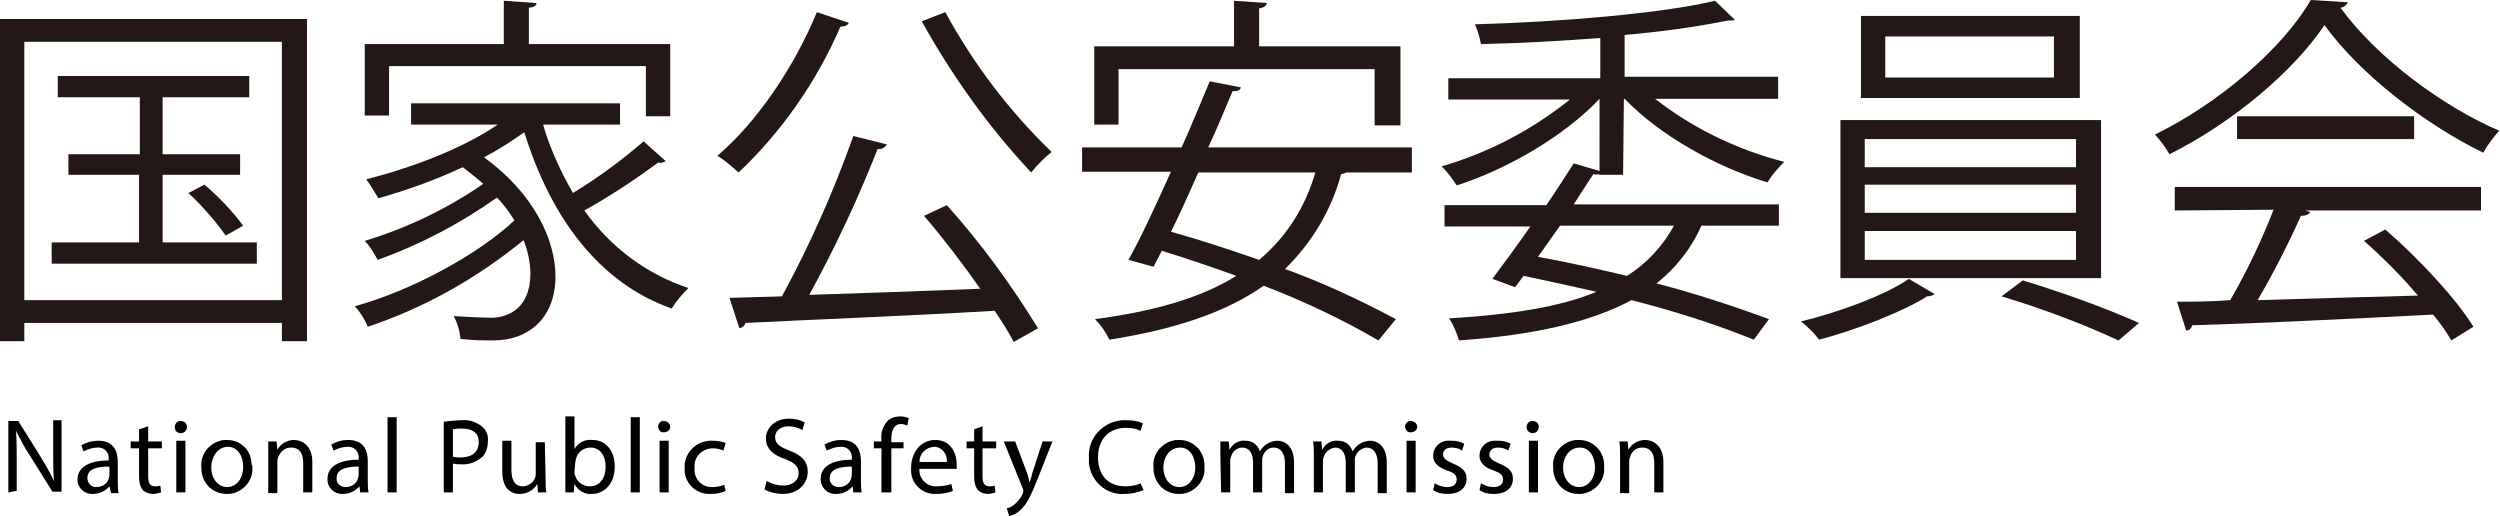 

<svg version="1.1" id="레이어_1" xmlns="http://www.w3.org/2000/svg" xmlns:xlink="http://www.w3.org/1999/xlink" x="0px" y="0px" viewBox="0 0 329 67.9" enable-background="new 0 0 329 67.9" xml:space="preserve">
<g id="레이어_2_1_">
	<g id="레이어_1-2">
		<path fill="#231815" d="M0,2.5h40.4v42.4h-3.3v-2.4H3.2v2.4H0V2.5z M3.2,39.5h33.9V5.5H3.2V39.5z M21.4,31.9h12.4v2.8h-27v-2.8
			h11.5V23H9v-2.7h9.4v-7.5H7.6V10h25.2v2.8H21.4v7.5h10.2V23H21.4V31.9z M29.7,31c-1.4-2-3.1-3.9-4.9-5.6l2.1-1.1
			c1.9,1.6,3.6,3.4,5.1,5.4L29.7,31z"></path>
		<path fill="#231815" d="M71.5,16.5c0.9,3.1,2.3,6.1,3.9,8.9c3.3-2,6.4-4.3,9.3-6.8l2.9,2.6c-0.3,0.2-0.7,0.3-1,0.2
			c-3.1,2.3-6.3,4.4-9.7,6.3c3.4,4.8,8.2,8.4,13.7,10.2c-0.8,0.8-1.6,1.7-2.2,2.7C78.7,37.2,72.4,28.4,69,17.4
			c-1.7,1.2-3.4,2.3-5.3,3.3c6.6,4.8,9.4,10.9,9.4,15.7c0,5.2-3.3,8.4-8.2,8.4c-1.2,0-2.7,0-4.3-0.2c-0.1-1.1-0.4-2.1-0.9-3
			c1.8,0.1,3.5,0.2,4.5,0.2c1.2,0.1,2.5-0.2,3.5-0.9c1.3-0.9,2.1-2.6,2.1-4.8c0-1.5-0.3-3-0.9-4.5c-6.1,5-13,8.9-20.5,11.4
			c-0.4-1-1-1.9-1.7-2.7c7.3-2,16.1-6.7,21-11.3c-0.7-1.1-1.4-2.1-2.3-3c-4.8,3.4-10.1,6.2-15.7,8.2c-0.5-0.9-1-1.8-1.7-2.5
			c5.6-1.7,10.8-4.2,15.6-7.5c-0.9-0.8-1.8-1.5-2.7-2.2c-3.6,1.7-7.3,3-11.1,4.1c-0.5-0.8-1-1.7-1.6-2.5c5.9-1.5,12.6-4,17.3-7.2
			H54.1v-2.8h27.5v2.8H71.5z M51.2,8.7v6.5H48V5.8h18.3V0.1l4.3,0.3c0,0.3-0.3,0.6-1,0.6v4.8h18.6v9.5H85V8.7H51.2z"></path>
		<path fill="#231815" d="M111.7,3c-0.1,0.3-0.5,0.5-1.1,0.5c-3.1,7.2-7.7,13.8-13.4,19.2c-0.9-0.8-1.8-1.6-2.8-2.2
			c5.1-4.3,10.1-11.6,13.1-18.9L111.7,3z M116.7,19c-0.2,0.4-0.7,0.7-1.2,0.6c-2.6,6.6-5.6,13-9,19.2c6.8-0.2,14.8-0.5,22.5-0.8
			c-2.3-3.3-5-6.8-7.4-9.6l3-1.4c4.5,5,8.5,10.5,12,16.2l-3.2,1.8c-0.6-1.2-1.5-2.6-2.5-4.1c-12,0.7-24.9,1.2-32.8,1.6
			c-0.1,0.4-0.4,0.6-0.8,0.7l-1.3-4l6.9-0.2c3.7-6.8,6.8-13.8,9.4-21.1L116.7,19z M124.4,1.6c3.7,6.8,8.4,13,14,18.4
			c-1,0.8-1.9,1.7-2.7,2.7c-5.6-6-10.4-12.7-14.4-19.9L124.4,1.6z"></path>
		<path fill="#231815" d="M185.9,22.7h-8.7c-0.2,0.1-0.5,0.2-0.7,0.2c-1.3,4.8-3.9,9.1-7.4,12.5c5,1.8,9.9,4.1,14.6,6.6l-2.3,2.8
			c-4.8-2.8-9.9-5.2-15.1-7.2c-5.1,3.6-12,5.8-20.3,7.1c-0.5-1-1.1-1.9-1.9-2.7c7.5-1,13.8-2.7,18.6-5.7c-3.3-1.2-6.6-2.3-9.8-3.3
			c-0.4,0.7-0.7,1.4-1.1,2.1l-3.3-0.9c1.7-3,3.6-7.2,5.6-11.6h-11.7v-3.2h13.1c1.4-3.1,2.6-6.1,3.7-8.7l4.1,0.8
			c-0.1,0.4-0.4,0.5-1.1,0.5c-0.9,2.2-2,4.8-3.2,7.4h26.8V22.7z M147.2,9.1v7.3H144V6.1h18.4v-6l4.3,0.3c0,0.3-0.3,0.6-1,0.7v5h18.6
			v10.4h-3.4V9.1H147.2z M157.7,22.7c-1.2,2.7-2.4,5.4-3.6,7.8c3.6,1,7.6,2.3,11.6,3.7c3.6-3,6.1-7,7.4-11.5H157.7z"></path>
		<path fill="#231815" d="M213.6,23h-3.2v-0.1c-0.2,0.1-0.5,0.1-0.7,0c-0.8,1.2-1.7,2.6-2.6,4h27v2.8h-10.2c-1.3,3-3.4,5.6-5.9,7.6
			c5,1.3,9.9,2.9,14.8,4.7l-2,2.7c-5.2-2.1-10.6-3.8-16.1-5.2c-5.4,2.9-12.8,4.6-22.7,5.3c-0.3-1-0.7-2-1.3-2.9
			c8.2-0.5,14.6-1.5,19.4-3.5c-3.1-0.7-6.3-1.4-9.6-2.1l-1.1,1.5l-3-1.1c1.4-1.9,3.2-4.3,5-6.9h-11.3v-2.8h13.4
			c1.3-1.9,2.5-3.8,3.6-5.5l3.4,1V13c-4.6,4.9-12.2,9.3-18.8,11.4c-0.6-0.9-1.2-1.8-2-2.5c6.2-1.8,11.9-4.8,16.9-8.8h-16v-2.8h20V5
			c-5.2,0.4-10.7,0.7-15.7,0.8c-0.2-0.9-0.4-1.7-0.8-2.6c11-0.3,24.5-1.4,31.6-3.1l2.6,2.5c-0.1,0.1-0.3,0.1-0.5,0.1
			c-0.1,0-0.3,0-0.4,0c-4.5,0.9-9,1.5-13.6,1.9v5.5h20.2V13h-16.2c5,3.9,10.8,6.7,17,8.3c-0.8,0.8-1.6,1.7-2.2,2.7
			c-6.7-2-14.2-6.2-18.8-11h-0.1L213.6,23z M202.4,33.8c3.9,0.7,7.9,1.6,11.7,2.5c2.6-1.6,4.7-3.9,6.2-6.6h-15L202.4,33.8z"></path>
		<path fill="#231815" d="M254.6,38.7c-0.3,0.2-0.6,0.3-1,0.3c-3.1,2-9.3,4.4-14.2,5.7c-0.7-0.9-1.5-1.7-2.4-2.4
			c5-1.2,11.2-3.5,14.2-5.6L254.6,38.7z M242.2,15.8h34.3v20.8h-34.3V15.8z M244.9,2.1h28.8v10.8h-28.8V2.1z M245.4,18.3V22h27.8
			v-3.7L245.4,18.3z M245.4,24.3v3.7h27.8v-3.7H245.4z M245.4,30.4v3.8h27.8v-3.8H245.4z M248.1,4.8v5.4h22.2V4.8H248.1z
			 M278.8,44.8c-5-2.3-10.1-4.2-15.4-5.8l2.8-2.1c5.2,1.6,10.3,3.4,15.3,5.6L278.8,44.8z"></path>
		<path fill="#231815" d="M309,0.3c-0.2,0.4-0.6,0.7-1,0.7c4.7,6.5,13.4,13,20.9,16.2c-0.8,0.9-1.5,1.8-2.1,2.9
			c-7.6-3.7-16.2-10.3-20.9-16.8c-4,6-12,12.8-20.4,17c-0.5-0.9-1.2-1.8-1.9-2.6c8.4-4.1,16.8-11.3,20.5-17.7L309,0.3z M286.2,27.7
			v-3.1h40.3v3.1h-23.1l0.6,0.2c-0.1,0.3-0.5,0.5-1.2,0.5c-1.7,3.8-3.6,7.5-5.7,11.1c6.4-0.2,13.8-0.4,21.1-0.6
			c-2.2-2.6-4.6-5-7.1-7.2l2.8-1.5c4.5,3.9,9.4,9.2,11.6,12.8l-2.9,1.8c-0.7-1.2-1.5-2.3-2.4-3.4c-11.7,0.6-24,1.2-31.7,1.4
			c-0.1,0.4-0.4,0.7-0.8,0.7l-1.2-3.8c2,0,4.4,0,7-0.2c2.2-3.8,4.1-7.8,5.7-11.9L286.2,27.7z M294.4,15.3h23.3v3h-23.3V15.3z"></path>
		<path d="M1.1,64.8v-9.4h1.3l3,4.8c0.6,1,1.2,2,1.7,3.1l0,0C7,62,7,60.8,7,59.3v-4h1.1v9.4H6.9l-3-4.8c-0.7-1-1.2-2.1-1.8-3.2h0
			c0.1,1.2,0.1,2.3,0.1,3.9v4L1.1,64.8z"></path>
		<path d="M14.6,64.8L14.4,64l0,0c-0.5,0.6-1.3,1-2.1,1c-1.1,0.1-2-0.7-2.1-1.7c0-0.1,0-0.2,0-0.2c0-1.6,1.5-2.5,4.1-2.5v-0.1
			c0.1-0.8-0.4-1.5-1.2-1.6c-0.1,0-0.2,0-0.3,0c-0.6,0-1.2,0.2-1.8,0.5l-0.3-0.8c0.7-0.4,1.5-0.6,2.2-0.6c2.1,0,2.6,1.4,2.6,2.8v2.5
			c0,0.5,0,1.1,0.1,1.6H14.6z M14.4,61.4c-1.4,0-2.9,0.2-2.9,1.5c0,0.6,0.4,1.1,1,1.2c0.1,0,0.1,0,0.2,0c0.7,0,1.4-0.4,1.6-1.1
			c0-0.1,0.1-0.3,0.1-0.4V61.4z"></path>
		<path d="M19.5,56.1v2h1.8V59h-1.8v3.7c0,0.8,0.2,1.3,0.9,1.3c0.2,0,0.5,0,0.7-0.1l0.1,0.9c-0.4,0.1-0.7,0.2-1.1,0.2
			c-0.5,0-1-0.2-1.3-0.5c-0.4-0.5-0.5-1.1-0.5-1.8V59h-1.1v-0.9h1.1v-1.6L19.5,56.1z"></path>
		<path d="M24.6,56.2c0,0.4-0.3,0.8-0.8,0.8s-0.8-0.3-0.8-0.8c0-0.4,0.3-0.8,0.7-0.8c0,0,0,0,0,0C24.3,55.4,24.6,55.7,24.6,56.2
			C24.6,56.1,24.6,56.1,24.6,56.2z M23.2,64.8v-6.8h1.2v6.8H23.2z"></path>
		<path d="M33.2,61.4c0.2,1.8-1.2,3.4-3,3.6c-0.1,0-0.3,0-0.4,0c-1.8,0-3.2-1.4-3.3-3.2c0-0.1,0-0.2,0-0.3c-0.2-1.8,1.2-3.4,3-3.6
			c0.1,0,0.3,0,0.4,0c1.8,0,3.2,1.4,3.2,3.2C33.2,61.2,33.2,61.3,33.2,61.4z M27.8,61.5c0,1.5,0.9,2.6,2.1,2.6S32,63,32,61.4
			c0-1.2-0.6-2.6-2-2.6S27.8,60.2,27.8,61.5z"></path>
		<path d="M35.3,59.9c0-0.7,0-1.3,0-1.8h1.1l0.1,1.1l0,0c0.4-0.8,1.3-1.3,2.2-1.3c0.9,0,2.4,0.6,2.4,2.9v4h-1.2v-3.9
			c0-1.1-0.4-2-1.6-2c-0.8,0-1.4,0.5-1.7,1.3c-0.1,0.2-0.1,0.4-0.1,0.6v4.1h-1.2V59.9z"></path>
		<path d="M47.4,64.8L47.3,64l0,0c-0.5,0.6-1.3,1-2.1,1c-1.1,0.1-2-0.7-2.1-1.7c0-0.1,0-0.2,0-0.3c0-1.6,1.5-2.5,4.1-2.5v-0.1
			c0.1-0.8-0.4-1.5-1.2-1.6c-0.1,0-0.2,0-0.3,0c-0.6,0-1.2,0.2-1.8,0.5l-0.3-0.8c0.7-0.4,1.4-0.6,2.2-0.6c2.1,0,2.6,1.4,2.6,2.8v2.5
			c0,0.5,0,1.1,0.1,1.6L47.4,64.8z M47.2,61.4c-1.3,0-2.9,0.2-2.9,1.5c-0.1,0.6,0.4,1.1,1,1.2c0.1,0,0.1,0,0.2,0
			c0.7,0,1.4-0.4,1.6-1.1c0-0.1,0.1-0.3,0.1-0.4V61.4z"></path>
		<path d="M51,54.9h1.2v9.9H51V54.9z"></path>
		<path d="M58.4,55.5c0.8-0.1,1.6-0.2,2.3-0.2c1-0.1,1.9,0.2,2.7,0.8c0.6,0.5,0.9,1.2,0.8,2c0,0.7-0.2,1.5-0.7,2
			c-0.8,0.7-1.8,1.1-2.9,1c-0.3,0-0.7,0-1-0.1v3.8h-1.2V55.5z M59.6,60.1c0.3,0.1,0.7,0.1,1,0.1c1.5,0,2.4-0.7,2.4-2
			s-0.9-1.8-2.2-1.8c-0.4,0-0.8,0-1.2,0.1L59.6,60.1z"></path>
		<path d="M71.8,63c0,0.7,0,1.3,0.1,1.8h-1.1l-0.1-1.1l0,0c-0.5,0.8-1.3,1.3-2.3,1.3c-1.1,0-2.3-0.6-2.3-3v-4h1.2v3.8
			c0,1.3,0.4,2.2,1.5,2.2c0.7,0,1.4-0.5,1.6-1.1c0.1-0.2,0.1-0.4,0.1-0.6v-4.1h1.2L71.8,63z"></path>
		<path d="M74.4,64.8c0-0.5,0-1.1,0-1.8v-8.2h1.2v4.3l0,0c0.5-0.9,1.4-1.3,2.4-1.2c1.7,0,2.9,1.4,2.9,3.5c0,2.4-1.5,3.6-3,3.6
			c-0.9,0.1-1.8-0.4-2.3-1.3l0,0l-0.1,1.1H74.4z M75.6,62.1c0,0.2,0,0.3,0.1,0.5c0.2,0.8,1,1.4,1.9,1.4c1.3,0,2.1-1,2.1-2.6
			c0-1.4-0.7-2.5-2-2.5c-0.9,0-1.7,0.6-1.9,1.5c0,0.2-0.1,0.3-0.1,0.5L75.6,62.1z"></path>
		<path d="M83,54.9h1.2v9.9H83V54.9z"></path>
		<path d="M88.2,56.2c0,0.4-0.4,0.7-0.9,0.7c-0.4,0-0.6-0.3-0.7-0.7c0-0.4,0.3-0.8,0.7-0.8c0,0,0,0,0,0
			C87.8,55.4,88.2,55.7,88.2,56.2C88.2,56.1,88.2,56.1,88.2,56.2z M86.8,64.8v-6.8H88v6.8H86.8z"></path>
		<path d="M95.5,64.6c-0.6,0.3-1.3,0.4-2,0.4c-1.8,0.1-3.3-1.3-3.4-3c0-0.1,0-0.3,0-0.4c-0.1-1.9,1.4-3.5,3.3-3.6c0.1,0,0.2,0,0.4,0
			c0.6,0,1.2,0.1,1.7,0.3l-0.3,1c-0.4-0.2-0.9-0.3-1.4-0.3c-1.3,0-2.4,1-2.4,2.3c0,0.1,0,0.2,0,0.3c-0.1,1.3,0.8,2.4,2.1,2.5
			c0.1,0,0.2,0,0.3,0c0.5,0,1-0.1,1.5-0.3L95.5,64.6z"></path>
		<path d="M100.9,63.3c0.7,0.4,1.4,0.6,2.2,0.6c1.2,0,2-0.7,2-1.6s-0.5-1.4-1.8-1.9c-1.5-0.5-2.5-1.3-2.5-2.7s1.2-2.6,3-2.6
			c0.7,0,1.4,0.1,2.1,0.5l-0.3,1c-0.5-0.3-1.2-0.5-1.8-0.5c-1.3,0-1.8,0.8-1.8,1.4c0,0.9,0.6,1.3,1.9,1.8c1.6,0.6,2.4,1.4,2.4,2.8
			S105.2,65,103,65c-0.8,0-1.7-0.2-2.4-0.6L100.9,63.3z"></path>
		<path d="M112.3,64.8l-0.1-0.8l0,0c-0.5,0.6-1.3,1-2.1,1c-1.1,0.1-2-0.7-2.1-1.8c0-0.1,0-0.1,0-0.2c0-1.6,1.5-2.5,4.1-2.5v-0.1
			c0.1-0.8-0.4-1.5-1.2-1.6c-0.1,0-0.2,0-0.3,0c-0.6,0-1.2,0.2-1.8,0.5l-0.3-0.8c0.7-0.4,1.4-0.6,2.2-0.6c2.1,0,2.6,1.4,2.6,2.8v2.5
			c0,0.5,0,1.1,0.1,1.6L112.3,64.8z M112.1,61.4c-1.3,0-2.9,0.2-2.9,1.5c-0.1,0.6,0.4,1.1,1,1.2c0.1,0,0.1,0,0.2,0
			c0.7,0,1.4-0.4,1.6-1.1c0-0.1,0.1-0.3,0.1-0.4L112.1,61.4z"></path>
		<path d="M116,64.8V59h-1v-0.9h1v-0.3c-0.1-0.9,0.2-1.7,0.8-2.4c0.4-0.4,1-0.6,1.7-0.6c0.4,0,0.7,0.1,1.1,0.2l-0.2,1
			c-0.3-0.1-0.5-0.2-0.8-0.2c-1,0-1.3,0.9-1.3,2v0.4h1.6V59h-1.6v5.8L116,64.8z"></path>
		<path d="M121,61.7c-0.1,1.2,0.8,2.2,2,2.3c0.1,0,0.2,0,0.3,0c0.6,0,1.3-0.1,1.9-0.3l0.2,0.9c-0.7,0.3-1.5,0.4-2.2,0.4
			c-1.7,0.1-3.2-1.2-3.3-2.9c0-0.2,0-0.3,0-0.5c0-2,1.2-3.7,3.2-3.7c2.2,0,2.8,2,2.8,3.2c0,0.2,0,0.4,0,0.6L121,61.7z M124.6,60.8
			c0.1-1-0.6-1.9-1.5-2c-0.1,0-0.1,0-0.2,0c-1.1,0.1-1.9,0.9-1.9,2H124.6z"></path>
		<path d="M129.3,56.1v2h1.8V59h-1.8v3.7c0,0.8,0.2,1.3,0.9,1.3c0.2,0,0.5,0,0.7-0.1l0.1,0.9c-0.3,0.1-0.7,0.2-1,0.2
			c-0.5,0-1-0.2-1.3-0.5c-0.4-0.5-0.5-1.1-0.5-1.8V59h-1v-0.9h1v-1.6L129.3,56.1z"></path>
		<path d="M133.6,58.1l1.5,4c0.2,0.5,0.3,1,0.4,1.4l0,0c0.1-0.4,0.3-0.9,0.4-1.4l1.3-4h1.3l-1.9,4.8c-0.9,2.3-1.5,3.5-2.3,4.2
			c-0.4,0.4-0.9,0.7-1.5,0.8l-0.3-1c0.4-0.1,0.8-0.3,1.1-0.6c0.4-0.4,0.8-0.8,1-1.4c0.1-0.2,0.1-0.4,0-0.6l-2.5-6.2L133.6,58.1z"></path>
		<path d="M150.5,64.5c-0.8,0.3-1.6,0.5-2.5,0.5c-2.4,0.2-4.5-1.7-4.7-4.1c0-0.2,0-0.4,0-0.6c-0.2-2.6,1.8-4.8,4.4-5
			c0.2,0,0.4,0,0.5,0c0.8,0,1.5,0.1,2.2,0.4l-0.3,1c-0.6-0.3-1.2-0.4-1.9-0.4c-2.2,0-3.7,1.4-3.7,3.9c0,2.3,1.3,3.8,3.6,3.8
			c0.7,0,1.4-0.1,2-0.4L150.5,64.5z"></path>
		<path d="M158.5,61.4c0.2,1.8-1.2,3.4-3,3.6c-0.1,0-0.2,0-0.4,0c-1.8,0-3.2-1.4-3.3-3.2c0-0.1,0-0.2,0-0.3c-0.2-1.8,1.2-3.4,3-3.6
			c0.1,0,0.2,0,0.4,0c1.8,0,3.2,1.4,3.3,3.1C158.5,61.2,158.5,61.3,158.5,61.4z M153.1,61.5c0,1.5,0.9,2.6,2.1,2.6s2.1-1.1,2.1-2.6
			c0-1.2-0.6-2.6-2-2.6S153.1,60.2,153.1,61.5z"></path>
		<path d="M160.6,59.9c0-0.7,0-1.3,0-1.8h1.1l0.1,1.1l0,0c0.4-0.8,1.2-1.3,2.1-1.2c0.9,0,1.6,0.5,1.9,1.4l0,0
			c0.2-0.3,0.4-0.6,0.8-0.9c0.4-0.3,1-0.5,1.5-0.5c0.9,0,2.2,0.6,2.2,2.9v4h-1.2V61c0-1.3-0.5-2.1-1.5-2.1c-0.7,0-1.2,0.5-1.4,1.1
			c-0.1,0.2-0.1,0.4-0.1,0.6v4.2h-1.2v-4c0-1.1-0.5-1.9-1.4-1.9c-0.7,0-1.3,0.5-1.5,1.2c-0.1,0.2-0.1,0.4-0.1,0.6v4.1h-1.2
			L160.6,59.9z"></path>
		<path d="M172.9,59.9c0-0.7,0-1.3-0.1-1.8h1.1l0.1,1.1l0,0c0.4-0.8,1.2-1.3,2.1-1.2c0.9,0,1.6,0.5,1.9,1.4l0,0
			c0.2-0.3,0.4-0.6,0.8-0.9c0.4-0.3,1-0.5,1.5-0.5c0.9,0,2.2,0.6,2.2,2.9v4h-1.2V61c0-1.3-0.5-2.1-1.5-2.1c-0.6,0.1-1.2,0.5-1.4,1.1
			c-0.1,0.2-0.1,0.4-0.1,0.6v4.2h-1.2v-4c0-1.1-0.5-1.9-1.4-1.9c-0.9,0.1-1.6,0.9-1.6,1.8v4.1h-1.2L172.9,59.9z"></path>
		<path d="M186.5,56.2c0,0.4-0.4,0.7-0.9,0.7c-0.4,0-0.6-0.3-0.7-0.7c0-0.4,0.3-0.8,0.7-0.8c0,0,0,0,0,0
			C186.1,55.4,186.5,55.7,186.5,56.2C186.5,56.1,186.5,56.1,186.5,56.2z M185.1,64.8v-6.8h1.2v6.8H185.1z"></path>
		<path d="M188.8,63.6c0.5,0.3,1.1,0.5,1.6,0.5c0.9,0,1.3-0.4,1.3-1s-0.4-0.9-1.3-1.2c-1.2-0.4-1.8-1.1-1.8-1.9c0-1.2,1-2.1,2.2-2
			c0.1,0,0.1,0,0.2,0c0.6,0,1.2,0.1,1.7,0.4l-0.3,0.9c-0.4-0.3-0.9-0.4-1.4-0.4c-0.7,0-1.1,0.4-1.1,0.9s0.4,0.8,1.3,1.2
			c1.2,0.5,1.8,1,1.8,2c0,1.2-0.9,2-2.5,2c-0.7,0-1.3-0.1-1.9-0.5L188.8,63.6z"></path>
		<path d="M194.9,63.6c0.5,0.3,1,0.5,1.6,0.5c0.9,0,1.3-0.4,1.3-1s-0.4-0.9-1.3-1.2c-1.2-0.4-1.8-1.1-1.8-1.9c0-1.2,1-2.1,2.2-2
			c0.1,0,0.1,0,0.2,0c0.6,0,1.2,0.1,1.7,0.4l-0.3,0.9c-0.4-0.3-0.9-0.4-1.4-0.4c-0.7,0-1.1,0.4-1.1,0.9s0.4,0.8,1.3,1.2
			c1.2,0.5,1.8,1,1.8,2c0,1.2-0.9,2-2.5,2c-0.7,0-1.3-0.1-1.9-0.5L194.9,63.6z"></path>
		<path d="M202.5,56.2c0,0.4-0.3,0.8-0.8,0.8c-0.4,0-0.8-0.3-0.8-0.8c0-0.4,0.3-0.8,0.7-0.8c0,0,0,0,0,0
			C202.2,55.4,202.5,55.7,202.5,56.2C202.5,56.1,202.5,56.1,202.5,56.2z M201.2,64.8v-6.8h1.2v6.8H201.2z"></path>
		<path d="M211.1,61.4c0.2,1.8-1.2,3.4-3,3.6c-0.1,0-0.2,0-0.4,0c-1.8,0-3.2-1.4-3.3-3.2c0-0.1,0-0.2,0-0.3c-0.2-1.8,1.2-3.4,3-3.6
			c0.1,0,0.2,0,0.4,0c1.8,0,3.2,1.4,3.3,3.1C211.1,61.2,211.1,61.3,211.1,61.4z M205.7,61.5c0,1.5,0.9,2.6,2.1,2.6s2.1-1.1,2.1-2.6
			c0-1.2-0.6-2.6-2-2.6S205.7,60.2,205.7,61.5L205.7,61.5z"></path>
		<path d="M213.2,59.9c0-0.7,0-1.3-0.1-1.8h1.1l0.1,1.1l0,0c0.4-0.8,1.3-1.3,2.2-1.3c0.9,0,2.4,0.6,2.4,2.9v4h-1.2v-3.9
			c0-1.1-0.4-2-1.6-2c-0.8,0-1.4,0.5-1.6,1.3c-0.1,0.2-0.1,0.4-0.1,0.6v4.1h-1.2L213.2,59.9z"></path>
	</g>
</g>
</svg>

